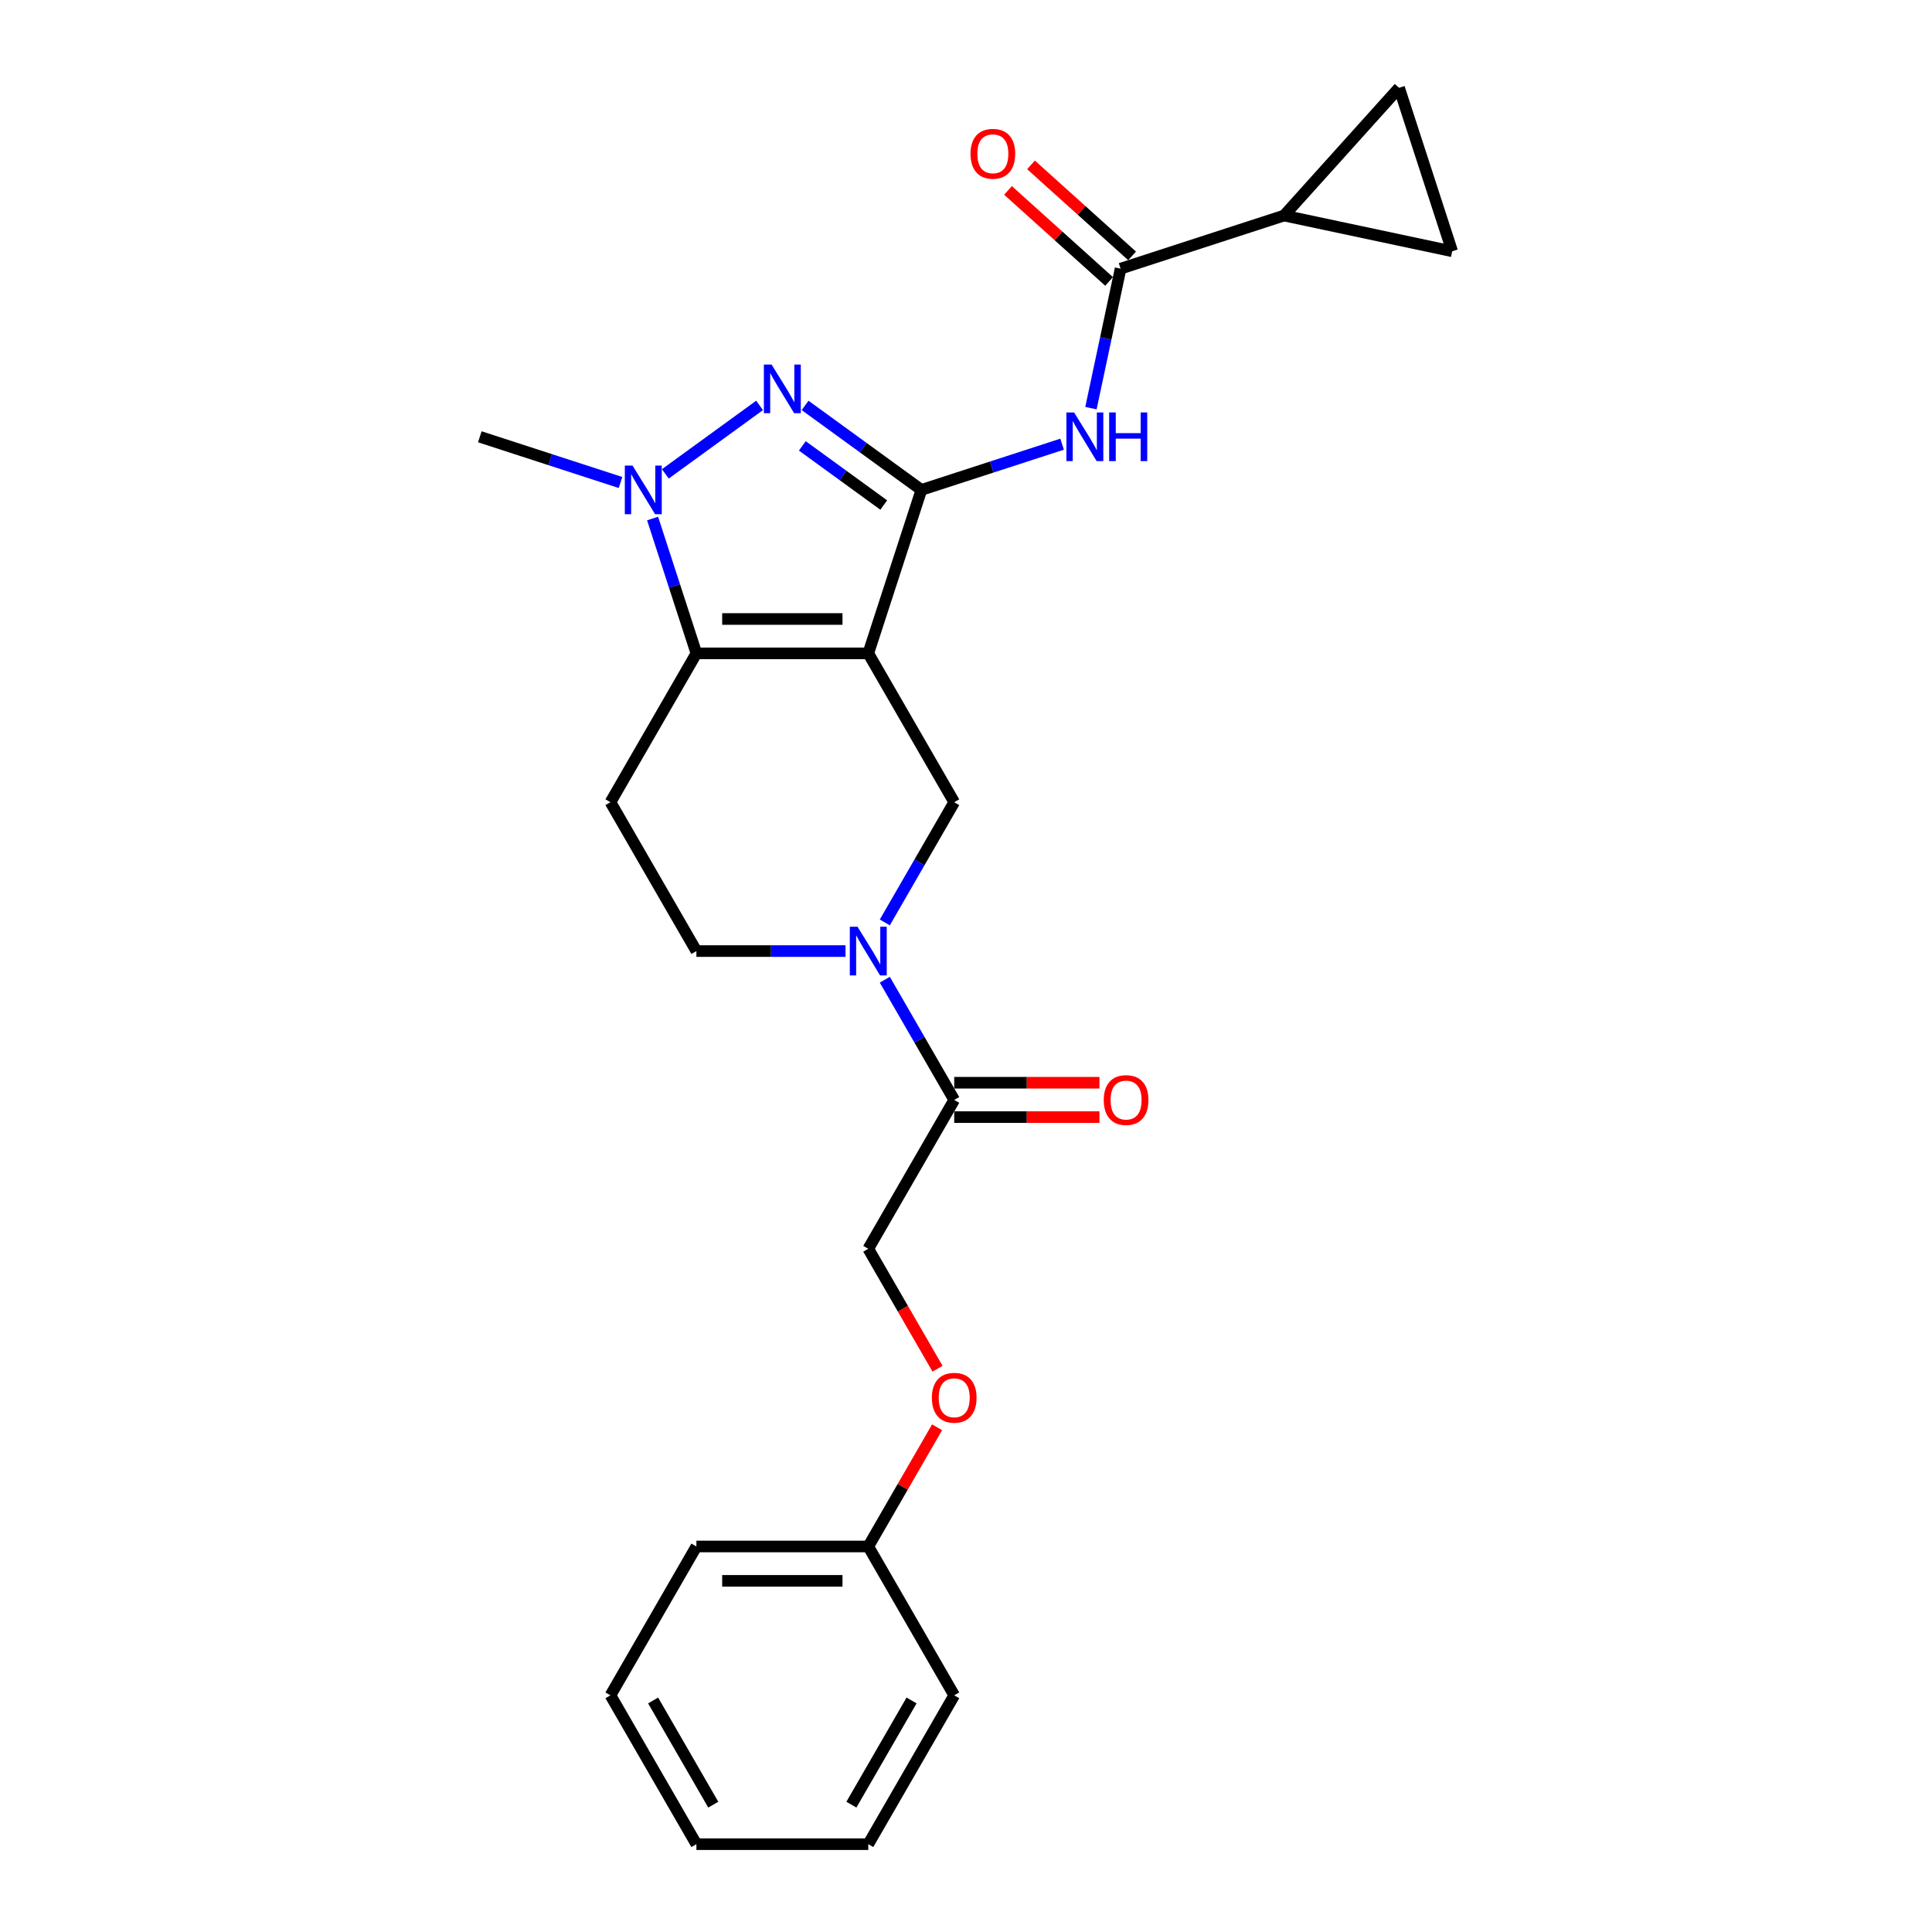<?xml version='1.0' encoding='iso-8859-1'?>
<svg version='1.1' baseProfile='full'
              xmlns='http://www.w3.org/2000/svg'
                      xmlns:rdkit='http://www.rdkit.org/xml'
                      xmlns:xlink='http://www.w3.org/1999/xlink'
                  xml:space='preserve'
width='1000px' height='1000px' viewBox='0 0 1000 1000'>
<!-- END OF HEADER -->
<rect style='opacity:1.0;fill:#FFFFFF;stroke:none' width='1000' height='1000' x='0' y='0'> </rect>
<path class='bond-0' d='M 449.419,338.182 L 476.91,253.571' style='fill:none;fill-rule:evenodd;stroke:#000000;stroke-width:6px;stroke-linecap:butt;stroke-linejoin:miter;stroke-opacity:1' />
<path class='bond-2' d='M 449.419,338.182 L 360.454,338.182' style='fill:none;fill-rule:evenodd;stroke:#000000;stroke-width:6px;stroke-linecap:butt;stroke-linejoin:miter;stroke-opacity:1' />
<path class='bond-2' d='M 436.074,320.389 L 373.799,320.389' style='fill:none;fill-rule:evenodd;stroke:#000000;stroke-width:6px;stroke-linecap:butt;stroke-linejoin:miter;stroke-opacity:1' />
<path class='bond-6' d='M 449.419,338.182 L 493.901,415.227' style='fill:none;fill-rule:evenodd;stroke:#000000;stroke-width:6px;stroke-linecap:butt;stroke-linejoin:miter;stroke-opacity:1' />
<path class='bond-1' d='M 476.91,253.571 L 446.813,231.704' style='fill:none;fill-rule:evenodd;stroke:#000000;stroke-width:6px;stroke-linecap:butt;stroke-linejoin:miter;stroke-opacity:1' />
<path class='bond-1' d='M 446.813,231.704 L 416.715,209.837' style='fill:none;fill-rule:evenodd;stroke:#0000FF;stroke-width:6px;stroke-linecap:butt;stroke-linejoin:miter;stroke-opacity:1' />
<path class='bond-1' d='M 457.422,261.406 L 436.354,246.099' style='fill:none;fill-rule:evenodd;stroke:#000000;stroke-width:6px;stroke-linecap:butt;stroke-linejoin:miter;stroke-opacity:1' />
<path class='bond-1' d='M 436.354,246.099 L 415.286,230.792' style='fill:none;fill-rule:evenodd;stroke:#0000FF;stroke-width:6px;stroke-linecap:butt;stroke-linejoin:miter;stroke-opacity:1' />
<path class='bond-4' d='M 476.91,253.571 L 513.326,241.739' style='fill:none;fill-rule:evenodd;stroke:#000000;stroke-width:6px;stroke-linecap:butt;stroke-linejoin:miter;stroke-opacity:1' />
<path class='bond-4' d='M 513.326,241.739 L 549.741,229.907' style='fill:none;fill-rule:evenodd;stroke:#0000FF;stroke-width:6px;stroke-linecap:butt;stroke-linejoin:miter;stroke-opacity:1' />
<path class='bond-25' d='M 393.157,209.837 L 344.377,245.278' style='fill:none;fill-rule:evenodd;stroke:#0000FF;stroke-width:6px;stroke-linecap:butt;stroke-linejoin:miter;stroke-opacity:1' />
<path class='bond-3' d='M 360.454,338.182 L 349.116,303.287' style='fill:none;fill-rule:evenodd;stroke:#000000;stroke-width:6px;stroke-linecap:butt;stroke-linejoin:miter;stroke-opacity:1' />
<path class='bond-3' d='M 349.116,303.287 L 337.778,268.393' style='fill:none;fill-rule:evenodd;stroke:#0000FF;stroke-width:6px;stroke-linecap:butt;stroke-linejoin:miter;stroke-opacity:1' />
<path class='bond-10' d='M 360.454,338.182 L 315.972,415.227' style='fill:none;fill-rule:evenodd;stroke:#000000;stroke-width:6px;stroke-linecap:butt;stroke-linejoin:miter;stroke-opacity:1' />
<path class='bond-18' d='M 321.184,249.744 L 284.768,237.912' style='fill:none;fill-rule:evenodd;stroke:#0000FF;stroke-width:6px;stroke-linecap:butt;stroke-linejoin:miter;stroke-opacity:1' />
<path class='bond-18' d='M 284.768,237.912 L 248.352,226.08' style='fill:none;fill-rule:evenodd;stroke:#000000;stroke-width:6px;stroke-linecap:butt;stroke-linejoin:miter;stroke-opacity:1' />
<path class='bond-7' d='M 564.671,211.258 L 572.344,175.159' style='fill:none;fill-rule:evenodd;stroke:#0000FF;stroke-width:6px;stroke-linecap:butt;stroke-linejoin:miter;stroke-opacity:1' />
<path class='bond-7' d='M 572.344,175.159 L 580.017,139.06' style='fill:none;fill-rule:evenodd;stroke:#000000;stroke-width:6px;stroke-linecap:butt;stroke-linejoin:miter;stroke-opacity:1' />
<path class='bond-5' d='M 457.976,477.451 L 475.938,446.339' style='fill:none;fill-rule:evenodd;stroke:#0000FF;stroke-width:6px;stroke-linecap:butt;stroke-linejoin:miter;stroke-opacity:1' />
<path class='bond-5' d='M 475.938,446.339 L 493.901,415.227' style='fill:none;fill-rule:evenodd;stroke:#000000;stroke-width:6px;stroke-linecap:butt;stroke-linejoin:miter;stroke-opacity:1' />
<path class='bond-9' d='M 457.976,507.094 L 475.938,538.206' style='fill:none;fill-rule:evenodd;stroke:#0000FF;stroke-width:6px;stroke-linecap:butt;stroke-linejoin:miter;stroke-opacity:1' />
<path class='bond-9' d='M 475.938,538.206 L 493.901,569.318' style='fill:none;fill-rule:evenodd;stroke:#000000;stroke-width:6px;stroke-linecap:butt;stroke-linejoin:miter;stroke-opacity:1' />
<path class='bond-13' d='M 437.64,492.273 L 399.047,492.273' style='fill:none;fill-rule:evenodd;stroke:#0000FF;stroke-width:6px;stroke-linecap:butt;stroke-linejoin:miter;stroke-opacity:1' />
<path class='bond-13' d='M 399.047,492.273 L 360.454,492.273' style='fill:none;fill-rule:evenodd;stroke:#000000;stroke-width:6px;stroke-linecap:butt;stroke-linejoin:miter;stroke-opacity:1' />
<path class='bond-8' d='M 580.017,139.06 L 664.627,111.568' style='fill:none;fill-rule:evenodd;stroke:#000000;stroke-width:6px;stroke-linecap:butt;stroke-linejoin:miter;stroke-opacity:1' />
<path class='bond-14' d='M 585.97,132.448 L 559.808,108.892' style='fill:none;fill-rule:evenodd;stroke:#000000;stroke-width:6px;stroke-linecap:butt;stroke-linejoin:miter;stroke-opacity:1' />
<path class='bond-14' d='M 559.808,108.892 L 533.646,85.335' style='fill:none;fill-rule:evenodd;stroke:#FF0000;stroke-width:6px;stroke-linecap:butt;stroke-linejoin:miter;stroke-opacity:1' />
<path class='bond-14' d='M 574.064,145.671 L 547.902,122.115' style='fill:none;fill-rule:evenodd;stroke:#000000;stroke-width:6px;stroke-linecap:butt;stroke-linejoin:miter;stroke-opacity:1' />
<path class='bond-14' d='M 547.902,122.115 L 521.74,98.558' style='fill:none;fill-rule:evenodd;stroke:#FF0000;stroke-width:6px;stroke-linecap:butt;stroke-linejoin:miter;stroke-opacity:1' />
<path class='bond-11' d='M 664.627,111.568 L 724.156,45.455' style='fill:none;fill-rule:evenodd;stroke:#000000;stroke-width:6px;stroke-linecap:butt;stroke-linejoin:miter;stroke-opacity:1' />
<path class='bond-12' d='M 664.627,111.568 L 751.648,130.065' style='fill:none;fill-rule:evenodd;stroke:#000000;stroke-width:6px;stroke-linecap:butt;stroke-linejoin:miter;stroke-opacity:1' />
<path class='bond-15' d='M 493.901,569.318 L 449.419,646.364' style='fill:none;fill-rule:evenodd;stroke:#000000;stroke-width:6px;stroke-linecap:butt;stroke-linejoin:miter;stroke-opacity:1' />
<path class='bond-16' d='M 493.901,578.215 L 531.488,578.215' style='fill:none;fill-rule:evenodd;stroke:#000000;stroke-width:6px;stroke-linecap:butt;stroke-linejoin:miter;stroke-opacity:1' />
<path class='bond-16' d='M 531.488,578.215 L 569.076,578.215' style='fill:none;fill-rule:evenodd;stroke:#FF0000;stroke-width:6px;stroke-linecap:butt;stroke-linejoin:miter;stroke-opacity:1' />
<path class='bond-16' d='M 493.901,560.422 L 531.488,560.422' style='fill:none;fill-rule:evenodd;stroke:#000000;stroke-width:6px;stroke-linecap:butt;stroke-linejoin:miter;stroke-opacity:1' />
<path class='bond-16' d='M 531.488,560.422 L 569.076,560.422' style='fill:none;fill-rule:evenodd;stroke:#FF0000;stroke-width:6px;stroke-linecap:butt;stroke-linejoin:miter;stroke-opacity:1' />
<path class='bond-26' d='M 315.972,415.227 L 360.454,492.273' style='fill:none;fill-rule:evenodd;stroke:#000000;stroke-width:6px;stroke-linecap:butt;stroke-linejoin:miter;stroke-opacity:1' />
<path class='bond-27' d='M 724.156,45.455 L 751.648,130.065' style='fill:none;fill-rule:evenodd;stroke:#000000;stroke-width:6px;stroke-linecap:butt;stroke-linejoin:miter;stroke-opacity:1' />
<path class='bond-17' d='M 449.419,646.364 L 467.34,677.404' style='fill:none;fill-rule:evenodd;stroke:#000000;stroke-width:6px;stroke-linecap:butt;stroke-linejoin:miter;stroke-opacity:1' />
<path class='bond-17' d='M 467.34,677.404 L 485.261,708.445' style='fill:none;fill-rule:evenodd;stroke:#FF0000;stroke-width:6px;stroke-linecap:butt;stroke-linejoin:miter;stroke-opacity:1' />
<path class='bond-19' d='M 485.035,738.764 L 467.227,769.609' style='fill:none;fill-rule:evenodd;stroke:#FF0000;stroke-width:6px;stroke-linecap:butt;stroke-linejoin:miter;stroke-opacity:1' />
<path class='bond-19' d='M 467.227,769.609 L 449.419,800.455' style='fill:none;fill-rule:evenodd;stroke:#000000;stroke-width:6px;stroke-linecap:butt;stroke-linejoin:miter;stroke-opacity:1' />
<path class='bond-20' d='M 449.419,800.455 L 360.454,800.455' style='fill:none;fill-rule:evenodd;stroke:#000000;stroke-width:6px;stroke-linecap:butt;stroke-linejoin:miter;stroke-opacity:1' />
<path class='bond-20' d='M 436.074,818.247 L 373.799,818.247' style='fill:none;fill-rule:evenodd;stroke:#000000;stroke-width:6px;stroke-linecap:butt;stroke-linejoin:miter;stroke-opacity:1' />
<path class='bond-21' d='M 449.419,800.455 L 493.901,877.5' style='fill:none;fill-rule:evenodd;stroke:#000000;stroke-width:6px;stroke-linecap:butt;stroke-linejoin:miter;stroke-opacity:1' />
<path class='bond-23' d='M 360.454,800.455 L 315.972,877.5' style='fill:none;fill-rule:evenodd;stroke:#000000;stroke-width:6px;stroke-linecap:butt;stroke-linejoin:miter;stroke-opacity:1' />
<path class='bond-22' d='M 493.901,877.5 L 449.419,954.545' style='fill:none;fill-rule:evenodd;stroke:#000000;stroke-width:6px;stroke-linecap:butt;stroke-linejoin:miter;stroke-opacity:1' />
<path class='bond-22' d='M 471.819,880.16 L 440.682,934.092' style='fill:none;fill-rule:evenodd;stroke:#000000;stroke-width:6px;stroke-linecap:butt;stroke-linejoin:miter;stroke-opacity:1' />
<path class='bond-24' d='M 449.419,954.545 L 360.454,954.545' style='fill:none;fill-rule:evenodd;stroke:#000000;stroke-width:6px;stroke-linecap:butt;stroke-linejoin:miter;stroke-opacity:1' />
<path class='bond-28' d='M 315.972,877.5 L 360.454,954.545' style='fill:none;fill-rule:evenodd;stroke:#000000;stroke-width:6px;stroke-linecap:butt;stroke-linejoin:miter;stroke-opacity:1' />
<path class='bond-28' d='M 338.053,880.16 L 369.191,934.092' style='fill:none;fill-rule:evenodd;stroke:#000000;stroke-width:6px;stroke-linecap:butt;stroke-linejoin:miter;stroke-opacity:1' />
<path  class='atom-2' d='M 399.367 188.682
L 407.623 202.027
Q 408.442 203.343, 409.758 205.728
Q 411.075 208.112, 411.146 208.254
L 411.146 188.682
L 414.491 188.682
L 414.491 213.877
L 411.039 213.877
L 402.178 199.287
Q 401.146 197.579, 400.043 195.621
Q 398.976 193.664, 398.655 193.059
L 398.655 213.877
L 395.382 213.877
L 395.382 188.682
L 399.367 188.682
' fill='#0000FF'/>
<path  class='atom-4' d='M 327.393 240.974
L 335.649 254.319
Q 336.468 255.635, 337.784 258.02
Q 339.101 260.404, 339.172 260.546
L 339.172 240.974
L 342.517 240.974
L 342.517 266.169
L 339.066 266.169
L 330.205 251.579
Q 329.173 249.871, 328.07 247.913
Q 327.002 245.956, 326.682 245.351
L 326.682 266.169
L 323.408 266.169
L 323.408 240.974
L 327.393 240.974
' fill='#0000FF'/>
<path  class='atom-5' d='M 555.951 213.483
L 564.207 226.827
Q 565.026 228.144, 566.342 230.528
Q 567.659 232.912, 567.73 233.055
L 567.73 213.483
L 571.075 213.483
L 571.075 238.677
L 567.623 238.677
L 558.762 224.087
Q 557.73 222.379, 556.627 220.422
Q 555.56 218.465, 555.239 217.86
L 555.239 238.677
L 551.966 238.677
L 551.966 213.483
L 555.951 213.483
' fill='#0000FF'/>
<path  class='atom-5' d='M 574.1 213.483
L 577.516 213.483
L 577.516 224.194
L 590.398 224.194
L 590.398 213.483
L 593.814 213.483
L 593.814 238.677
L 590.398 238.677
L 590.398 227.041
L 577.516 227.041
L 577.516 238.677
L 574.1 238.677
L 574.1 213.483
' fill='#0000FF'/>
<path  class='atom-6' d='M 443.849 479.675
L 452.105 493.02
Q 452.924 494.337, 454.24 496.721
Q 455.557 499.105, 455.628 499.247
L 455.628 479.675
L 458.973 479.675
L 458.973 504.87
L 455.522 504.87
L 446.661 490.28
Q 445.629 488.572, 444.526 486.614
Q 443.458 484.657, 443.138 484.052
L 443.138 504.87
L 439.864 504.87
L 439.864 479.675
L 443.849 479.675
' fill='#0000FF'/>
<path  class='atom-15' d='M 502.338 79.602
Q 502.338 73.552, 505.327 70.172
Q 508.317 66.791, 513.904 66.791
Q 519.491 66.791, 522.48 70.172
Q 525.469 73.552, 525.469 79.602
Q 525.469 85.723, 522.444 89.21
Q 519.419 92.662, 513.904 92.662
Q 508.352 92.662, 505.327 89.21
Q 502.338 85.758, 502.338 79.602
M 513.904 89.815
Q 517.747 89.815, 519.811 87.253
Q 521.91 84.655, 521.91 79.602
Q 521.91 74.656, 519.811 72.165
Q 517.747 69.638, 513.904 69.638
Q 510.06 69.638, 507.961 72.129
Q 505.897 74.62, 505.897 79.602
Q 505.897 84.691, 507.961 87.253
Q 510.06 89.815, 513.904 89.815
' fill='#FF0000'/>
<path  class='atom-17' d='M 571.3 569.389
Q 571.3 563.34, 574.289 559.959
Q 577.278 556.578, 582.865 556.578
Q 588.452 556.578, 591.441 559.959
Q 594.431 563.34, 594.431 569.389
Q 594.431 575.51, 591.406 578.997
Q 588.381 582.449, 582.865 582.449
Q 577.314 582.449, 574.289 578.997
Q 571.3 575.546, 571.3 569.389
M 582.865 579.602
Q 586.708 579.602, 588.772 577.04
Q 590.872 574.442, 590.872 569.389
Q 590.872 564.443, 588.772 561.952
Q 586.708 559.425, 582.865 559.425
Q 579.022 559.425, 576.922 561.916
Q 574.858 564.407, 574.858 569.389
Q 574.858 574.478, 576.922 577.04
Q 579.022 579.602, 582.865 579.602
' fill='#FF0000'/>
<path  class='atom-18' d='M 482.335 723.48
Q 482.335 717.431, 485.325 714.05
Q 488.314 710.669, 493.901 710.669
Q 499.488 710.669, 502.477 714.05
Q 505.466 717.431, 505.466 723.48
Q 505.466 729.601, 502.441 733.088
Q 499.417 736.54, 493.901 736.54
Q 488.349 736.54, 485.325 733.088
Q 482.335 729.637, 482.335 723.48
M 493.901 733.693
Q 497.744 733.693, 499.808 731.131
Q 501.908 728.533, 501.908 723.48
Q 501.908 718.534, 499.808 716.043
Q 497.744 713.516, 493.901 713.516
Q 490.058 713.516, 487.958 716.007
Q 485.894 718.498, 485.894 723.48
Q 485.894 728.569, 487.958 731.131
Q 490.058 733.693, 493.901 733.693
' fill='#FF0000'/>
</svg>
